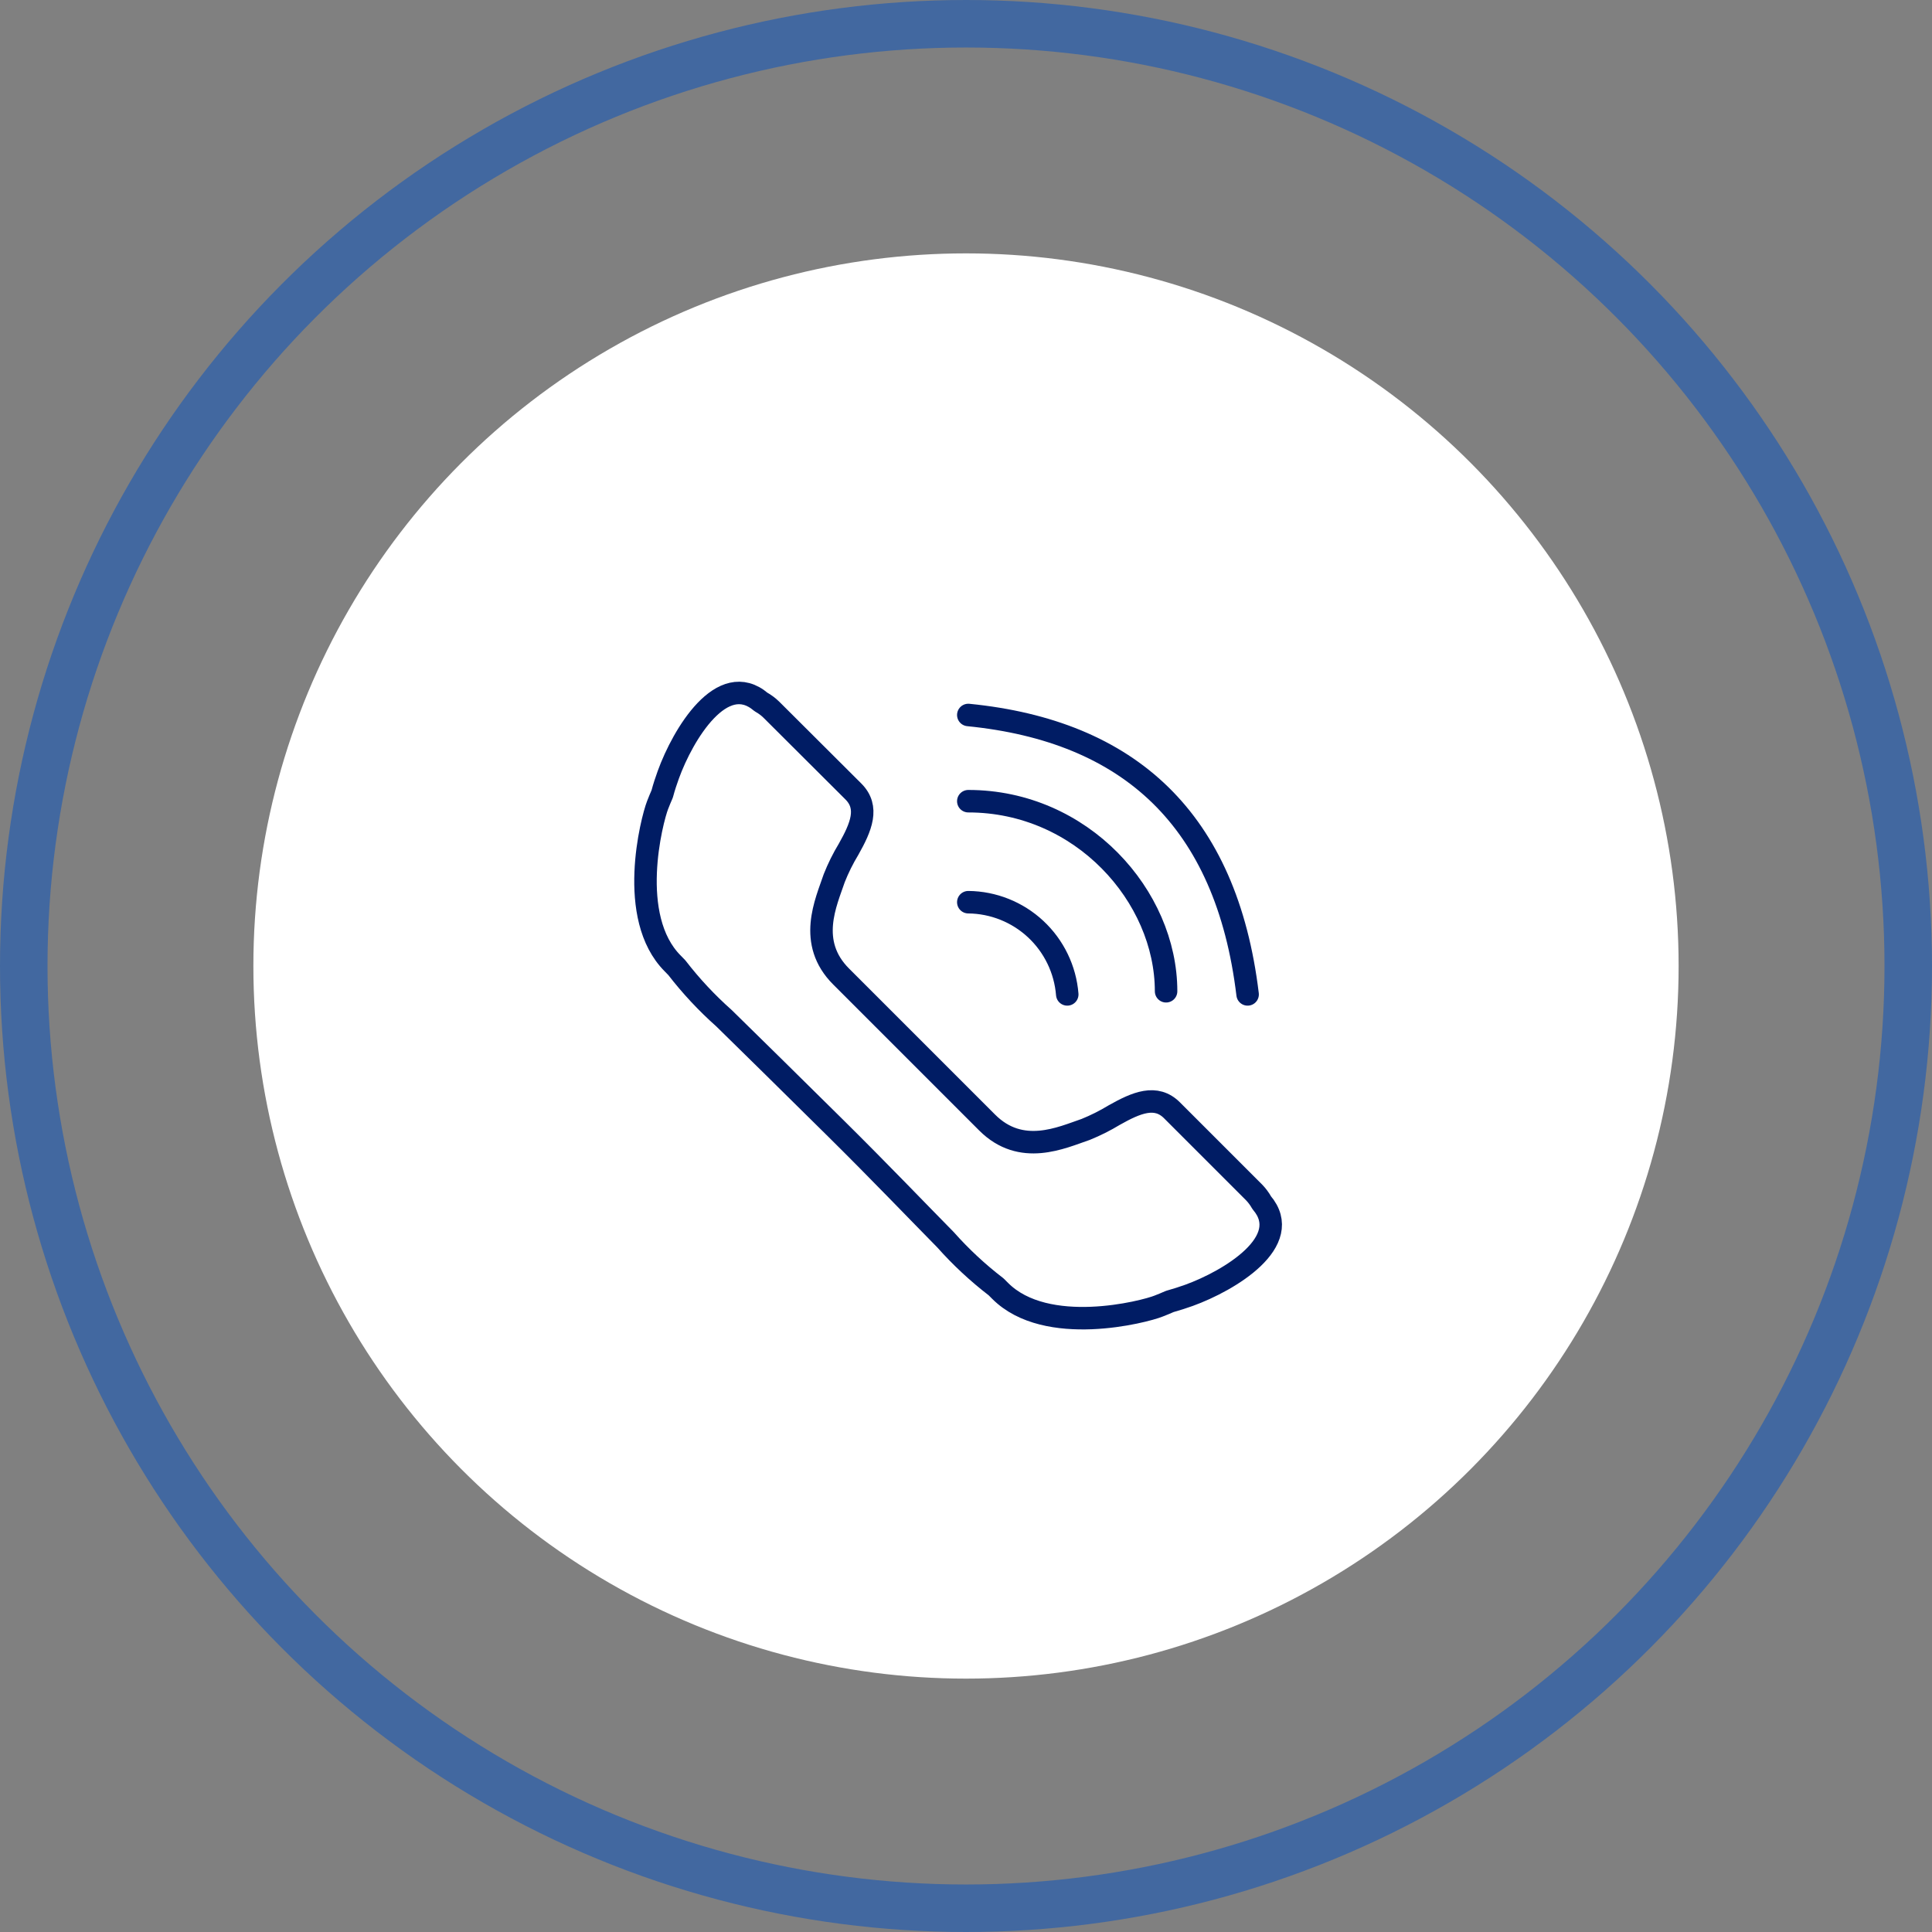 <?xml version="1.0" encoding="UTF-8"?> <svg xmlns="http://www.w3.org/2000/svg" width="122" height="122" viewBox="0 0 122 122" fill="none"><rect x="0" y="0" width="122" height="122" fill="#808080" stroke="none"/><circle cx="61" cy="61" r="59.5" stroke="#4268A0" stroke-width="3"></circle><circle cx="61" cy="61" r="45" fill="white"></circle><g clip-path="url(#clip0_192_5)"><path d="M79.672 75.944C79.539 75.706 79.376 75.487 79.186 75.291L74.008 70.113C72.998 69.103 71.768 69.62 70.356 70.417C69.781 70.766 69.179 71.068 68.556 71.32C67.038 71.837 64.487 73.044 62.33 70.88L53.12 61.67C50.956 59.514 52.164 56.986 52.68 55.452C52.93 54.82 53.232 54.211 53.584 53.63C54.381 52.217 54.897 50.987 53.887 49.978L48.709 44.815C48.514 44.625 48.294 44.461 48.056 44.329C45.611 42.241 43.129 46.364 42.202 48.922C42.066 49.302 41.937 49.681 41.815 50.137C41.716 50.357 41.625 50.585 41.526 50.836C41.162 51.769 39.56 57.919 42.483 60.843L42.741 61.108C43.632 62.262 44.628 63.33 45.718 64.297C47.365 65.907 50.015 68.519 52.764 71.237C55.512 73.955 58.078 76.635 59.703 78.283C60.672 79.374 61.742 80.371 62.9 81.259L63.158 81.517C66.081 84.44 72.269 82.838 73.165 82.474C73.415 82.375 73.643 82.284 73.863 82.185C74.289 82.064 74.699 81.935 75.078 81.798C77.637 80.872 81.76 78.389 79.672 75.944Z" stroke="#001C64" stroke-width="1.42" stroke-linecap="round" stroke-linejoin="round"></path><path d="M61.145 45.149C71.297 46.158 77.447 51.731 78.783 62.794" stroke="#001C64" stroke-width="1.42" stroke-linecap="round" stroke-linejoin="round"></path><path d="M61.145 50.593C68.32 50.593 73.635 56.606 73.635 62.596" stroke="#001C64" stroke-width="1.42" stroke-linecap="round" stroke-linejoin="round"></path><path d="M61.145 56.971C62.726 56.986 64.243 57.592 65.4 58.67C66.556 59.748 67.267 61.219 67.394 62.794" stroke="#001C64" stroke-width="1.42" stroke-linecap="round" stroke-linejoin="round"></path></g><defs><clipPath id="clip0_192_5"><rect width="41" height="41" fill="white" transform="translate(40 43)"></rect></clipPath></defs></svg> 